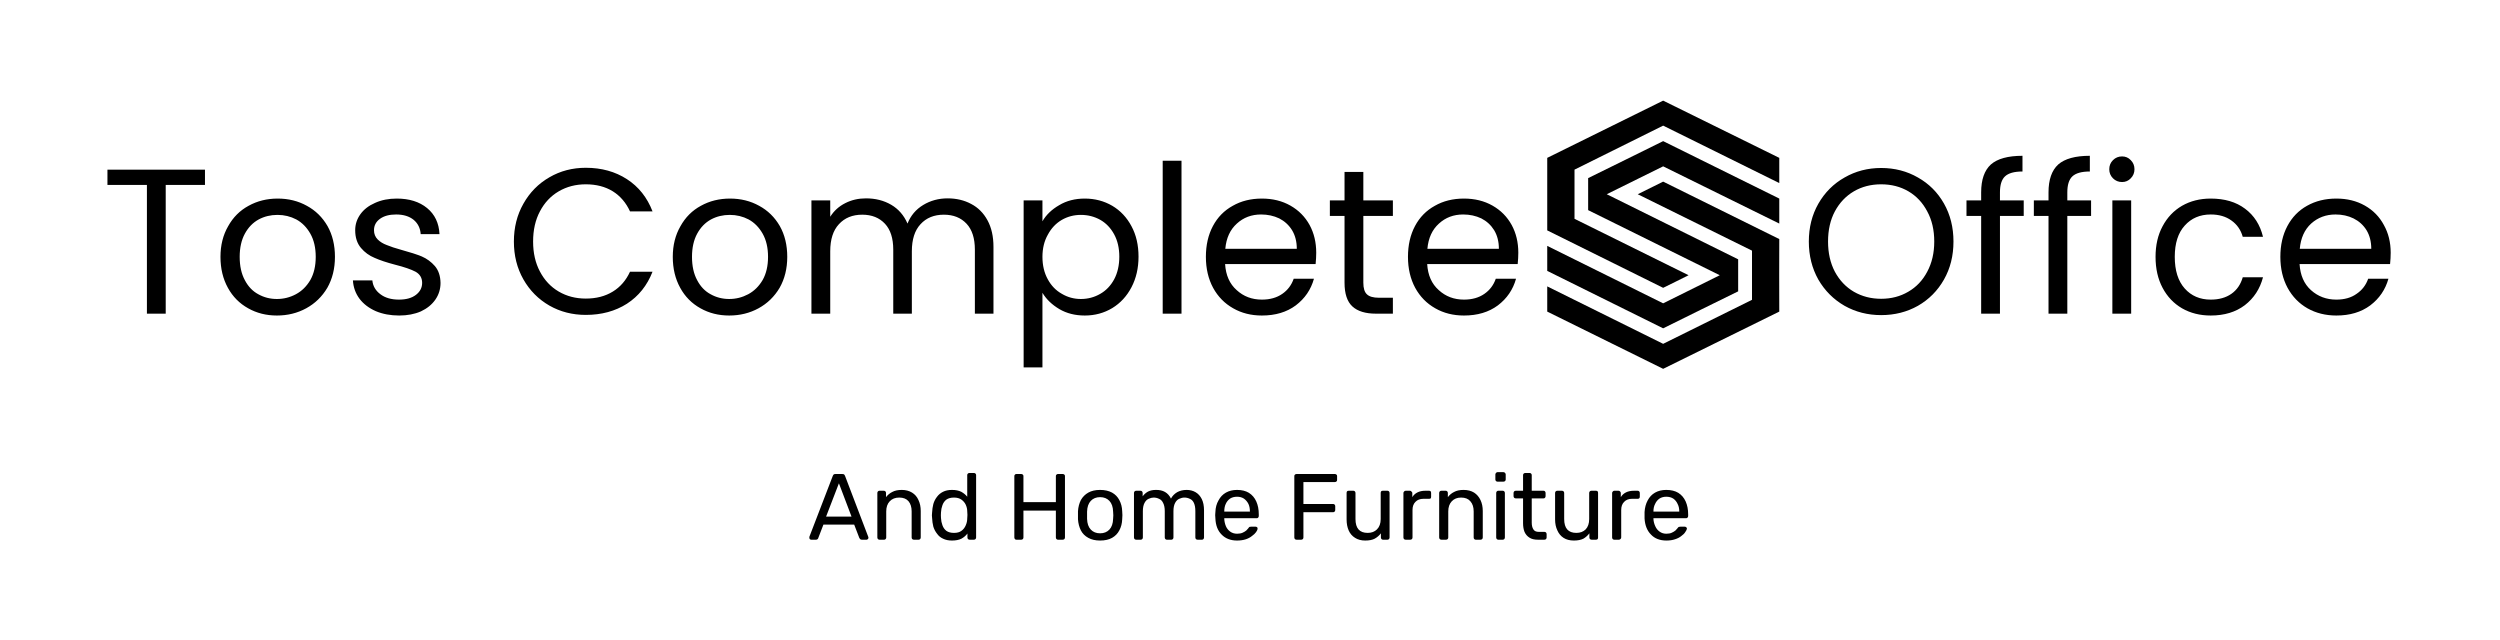 <?xml version="1.0" encoding="UTF-8" standalone="yes"?>
<svg xmlns="http://www.w3.org/2000/svg" version="1.1" xmlns:xlink="http://www.w3.org/1999/xlink" xmlns:svgjs="http://svgjs.dev/svgjs" viewBox="0 0 12.099 3.098">
  <g transform="matrix(1,0,0,1,0.486,0.754)">
    <g>
      <path d=" M 0.506 0.067 L 0.506 0.141 L 0.316 0.141 L 0.316 0.764 L 0.225 0.764 L 0.225 0.141 L 0.034 0.141 L 0.034 0.067 L 0.506 0.067 M 0.715 0.738 Q 0.652 0.703 0.617 0.639 Q 0.581 0.574 0.581 0.489 Q 0.581 0.405 0.618 0.341 Q 0.654 0.276 0.717 0.242 Q 0.78 0.207 0.858 0.207 Q 0.936 0.207 0.999 0.242 Q 1.062 0.276 1.099 0.34 Q 1.135 0.404 1.135 0.489 Q 1.135 0.574 1.098 0.639 Q 1.06 0.703 0.996 0.738 Q 0.932 0.773 0.854 0.773 Q 0.777 0.773 0.715 0.738 M 0.946 0.67 Q 0.989 0.647 1.016 0.601 Q 1.042 0.555 1.042 0.489 Q 1.042 0.423 1.016 0.377 Q 0.99 0.331 0.948 0.308 Q 0.906 0.286 0.857 0.286 Q 0.807 0.286 0.766 0.308 Q 0.724 0.331 0.699 0.377 Q 0.674 0.423 0.674 0.489 Q 0.674 0.556 0.699 0.602 Q 0.723 0.648 0.764 0.67 Q 0.805 0.693 0.854 0.693 Q 0.903 0.693 0.946 0.67 M 1.333 0.752 Q 1.283 0.73 1.254 0.692 Q 1.225 0.653 1.222 0.603 L 1.316 0.603 Q 1.32 0.644 1.355 0.67 Q 1.389 0.696 1.445 0.696 Q 1.497 0.696 1.527 0.673 Q 1.557 0.65 1.557 0.615 Q 1.557 0.579 1.525 0.561 Q 1.493 0.544 1.426 0.527 Q 1.365 0.511 1.327 0.494 Q 1.288 0.478 1.261 0.446 Q 1.233 0.413 1.233 0.36 Q 1.233 0.318 1.258 0.283 Q 1.283 0.248 1.329 0.228 Q 1.375 0.207 1.434 0.207 Q 1.525 0.207 1.581 0.253 Q 1.637 0.299 1.641 0.379 L 1.55 0.379 Q 1.547 0.336 1.516 0.31 Q 1.484 0.284 1.431 0.284 Q 1.382 0.284 1.353 0.305 Q 1.324 0.326 1.324 0.36 Q 1.324 0.387 1.342 0.405 Q 1.359 0.422 1.386 0.432 Q 1.412 0.443 1.459 0.456 Q 1.518 0.472 1.555 0.487 Q 1.592 0.503 1.619 0.534 Q 1.645 0.565 1.646 0.615 Q 1.646 0.66 1.621 0.696 Q 1.596 0.732 1.551 0.753 Q 1.505 0.773 1.446 0.773 Q 1.383 0.773 1.333 0.752 M 2.047 0.232 Q 2.093 0.15 2.173 0.104 Q 2.252 0.058 2.349 0.058 Q 2.463 0.058 2.548 0.113 Q 2.633 0.168 2.672 0.269 L 2.563 0.269 Q 2.534 0.206 2.48 0.172 Q 2.425 0.138 2.349 0.138 Q 2.276 0.138 2.218 0.172 Q 2.16 0.206 2.127 0.269 Q 2.094 0.331 2.094 0.415 Q 2.094 0.498 2.127 0.56 Q 2.16 0.623 2.218 0.657 Q 2.276 0.691 2.349 0.691 Q 2.425 0.691 2.48 0.657 Q 2.534 0.624 2.563 0.561 L 2.672 0.561 Q 2.633 0.661 2.548 0.716 Q 2.463 0.77 2.349 0.77 Q 2.252 0.77 2.173 0.725 Q 2.093 0.679 2.047 0.598 Q 2.001 0.517 2.001 0.415 Q 2.001 0.313 2.047 0.232 M 2.904 0.738 Q 2.841 0.703 2.806 0.639 Q 2.77 0.574 2.77 0.489 Q 2.77 0.405 2.807 0.341 Q 2.843 0.276 2.906 0.242 Q 2.969 0.207 3.047 0.207 Q 3.125 0.207 3.188 0.242 Q 3.251 0.276 3.288 0.34 Q 3.324 0.404 3.324 0.489 Q 3.324 0.574 3.287 0.639 Q 3.249 0.703 3.185 0.738 Q 3.121 0.773 3.043 0.773 Q 2.966 0.773 2.904 0.738 M 3.135 0.67 Q 3.178 0.647 3.205 0.601 Q 3.231 0.555 3.231 0.489 Q 3.231 0.423 3.205 0.377 Q 3.179 0.331 3.137 0.308 Q 3.095 0.286 3.046 0.286 Q 2.996 0.286 2.955 0.308 Q 2.913 0.331 2.888 0.377 Q 2.863 0.423 2.863 0.489 Q 2.863 0.556 2.888 0.602 Q 2.912 0.648 2.953 0.67 Q 2.994 0.693 3.043 0.693 Q 3.092 0.693 3.135 0.67 M 4.214 0.233 Q 4.264 0.259 4.293 0.312 Q 4.322 0.365 4.322 0.441 L 4.322 0.764 L 4.232 0.764 L 4.232 0.454 Q 4.232 0.372 4.192 0.329 Q 4.151 0.285 4.082 0.285 Q 4.011 0.285 3.969 0.331 Q 3.927 0.376 3.927 0.462 L 3.927 0.764 L 3.837 0.764 L 3.837 0.454 Q 3.837 0.372 3.797 0.329 Q 3.756 0.285 3.687 0.285 Q 3.616 0.285 3.574 0.331 Q 3.532 0.376 3.532 0.462 L 3.532 0.764 L 3.441 0.764 L 3.441 0.216 L 3.532 0.216 L 3.532 0.295 Q 3.559 0.252 3.605 0.229 Q 3.65 0.206 3.705 0.206 Q 3.774 0.206 3.827 0.237 Q 3.88 0.268 3.906 0.328 Q 3.929 0.27 3.982 0.238 Q 4.035 0.206 4.1 0.206 Q 4.164 0.206 4.214 0.233 M 4.64 0.239 Q 4.693 0.207 4.764 0.207 Q 4.837 0.207 4.897 0.242 Q 4.956 0.277 4.99 0.341 Q 5.024 0.404 5.024 0.488 Q 5.024 0.571 4.99 0.636 Q 4.956 0.701 4.897 0.737 Q 4.837 0.773 4.764 0.773 Q 4.694 0.773 4.641 0.742 Q 4.587 0.71 4.559 0.663 L 4.559 1.024 L 4.468 1.024 L 4.468 0.216 L 4.559 0.216 L 4.559 0.317 Q 4.586 0.27 4.64 0.239 M 4.906 0.38 Q 4.881 0.334 4.839 0.31 Q 4.796 0.286 4.745 0.286 Q 4.695 0.286 4.653 0.31 Q 4.61 0.335 4.585 0.382 Q 4.559 0.428 4.559 0.489 Q 4.559 0.551 4.585 0.598 Q 4.61 0.644 4.653 0.668 Q 4.695 0.693 4.745 0.693 Q 4.796 0.693 4.839 0.668 Q 4.881 0.644 4.906 0.598 Q 4.931 0.551 4.931 0.488 Q 4.931 0.426 4.906 0.38 M 5.232 0.024 L 5.232 0.764 L 5.141 0.764 L 5.141 0.024 L 5.232 0.024 M 5.881 0.524 L 5.443 0.524 Q 5.448 0.605 5.499 0.65 Q 5.549 0.696 5.621 0.696 Q 5.68 0.696 5.72 0.668 Q 5.759 0.641 5.775 0.595 L 5.873 0.595 Q 5.851 0.674 5.785 0.724 Q 5.719 0.773 5.621 0.773 Q 5.543 0.773 5.482 0.738 Q 5.42 0.703 5.385 0.639 Q 5.35 0.574 5.35 0.489 Q 5.35 0.404 5.384 0.34 Q 5.418 0.276 5.48 0.242 Q 5.541 0.207 5.621 0.207 Q 5.699 0.207 5.759 0.241 Q 5.819 0.275 5.852 0.335 Q 5.884 0.394 5.884 0.469 Q 5.884 0.495 5.881 0.524 M 5.767 0.36 Q 5.744 0.323 5.705 0.303 Q 5.665 0.284 5.617 0.284 Q 5.548 0.284 5.5 0.328 Q 5.451 0.372 5.444 0.45 L 5.79 0.45 Q 5.79 0.398 5.767 0.36 M 6.112 0.291 L 6.112 0.614 Q 6.112 0.654 6.129 0.67 Q 6.146 0.687 6.188 0.687 L 6.255 0.687 L 6.255 0.764 L 6.173 0.764 Q 6.097 0.764 6.059 0.729 Q 6.021 0.694 6.021 0.614 L 6.021 0.291 L 5.95 0.291 L 5.95 0.216 L 6.021 0.216 L 6.021 0.078 L 6.112 0.078 L 6.112 0.216 L 6.255 0.216 L 6.255 0.291 L 6.112 0.291 M 6.859 0.524 L 6.421 0.524 Q 6.426 0.605 6.477 0.65 Q 6.527 0.696 6.599 0.696 Q 6.658 0.696 6.698 0.668 Q 6.737 0.641 6.753 0.595 L 6.851 0.595 Q 6.829 0.674 6.763 0.724 Q 6.697 0.773 6.599 0.773 Q 6.521 0.773 6.46 0.738 Q 6.398 0.703 6.363 0.639 Q 6.328 0.574 6.328 0.489 Q 6.328 0.404 6.362 0.34 Q 6.396 0.276 6.458 0.242 Q 6.519 0.207 6.599 0.207 Q 6.677 0.207 6.737 0.241 Q 6.797 0.275 6.83 0.335 Q 6.862 0.394 6.862 0.469 Q 6.862 0.495 6.859 0.524 M 6.745 0.36 Q 6.722 0.323 6.683 0.303 Q 6.643 0.284 6.595 0.284 Q 6.526 0.284 6.478 0.328 Q 6.429 0.372 6.422 0.45 L 6.768 0.45 Q 6.768 0.398 6.745 0.36" fill="#000000" fill-rule="nonzero"/>
    </g>
    <g>
      <path d=" M 8.441 0.726 Q 8.361 0.68 8.314 0.599 Q 8.268 0.517 8.268 0.415 Q 8.268 0.313 8.314 0.232 Q 8.361 0.15 8.441 0.105 Q 8.521 0.059 8.618 0.059 Q 8.716 0.059 8.796 0.105 Q 8.876 0.15 8.922 0.231 Q 8.968 0.312 8.968 0.415 Q 8.968 0.518 8.922 0.599 Q 8.876 0.68 8.796 0.726 Q 8.716 0.771 8.618 0.771 Q 8.521 0.771 8.441 0.726 M 8.749 0.658 Q 8.808 0.624 8.841 0.561 Q 8.875 0.498 8.875 0.415 Q 8.875 0.331 8.841 0.269 Q 8.808 0.206 8.75 0.172 Q 8.692 0.138 8.618 0.138 Q 8.544 0.138 8.486 0.172 Q 8.428 0.206 8.394 0.269 Q 8.361 0.331 8.361 0.415 Q 8.361 0.498 8.394 0.561 Q 8.428 0.624 8.486 0.658 Q 8.545 0.692 8.618 0.692 Q 8.691 0.692 8.749 0.658 M 9.308 0.291 L 9.193 0.291 L 9.193 0.764 L 9.102 0.764 L 9.102 0.291 L 9.031 0.291 L 9.031 0.216 L 9.102 0.216 L 9.102 0.177 Q 9.102 0.085 9.149 0.042 Q 9.197 0 9.302 0 L 9.302 0.076 Q 9.242 0.076 9.217 0.1 Q 9.193 0.123 9.193 0.177 L 9.193 0.216 L 9.308 0.216 L 9.308 0.291 M 9.634 0.291 L 9.519 0.291 L 9.519 0.764 L 9.428 0.764 L 9.428 0.291 L 9.357 0.291 L 9.357 0.216 L 9.428 0.216 L 9.428 0.177 Q 9.428 0.085 9.475 0.042 Q 9.523 0 9.628 0 L 9.628 0.076 Q 9.568 0.076 9.543 0.1 Q 9.519 0.123 9.519 0.177 L 9.519 0.216 L 9.634 0.216 L 9.634 0.291 M 9.74 0.109 Q 9.722 0.091 9.722 0.065 Q 9.722 0.039 9.74 0.021 Q 9.758 0.003 9.784 0.003 Q 9.809 0.003 9.826 0.021 Q 9.844 0.039 9.844 0.065 Q 9.844 0.091 9.826 0.109 Q 9.809 0.127 9.784 0.127 Q 9.758 0.127 9.74 0.109 M 9.828 0.216 L 9.828 0.764 L 9.737 0.764 L 9.737 0.216 L 9.828 0.216 M 9.98 0.341 Q 10.014 0.277 10.074 0.242 Q 10.135 0.207 10.213 0.207 Q 10.314 0.207 10.379 0.256 Q 10.445 0.305 10.466 0.392 L 10.368 0.392 Q 10.354 0.342 10.313 0.313 Q 10.273 0.284 10.213 0.284 Q 10.135 0.284 10.087 0.338 Q 10.039 0.391 10.039 0.489 Q 10.039 0.588 10.087 0.642 Q 10.135 0.696 10.213 0.696 Q 10.273 0.696 10.313 0.668 Q 10.353 0.64 10.368 0.588 L 10.466 0.588 Q 10.444 0.672 10.378 0.723 Q 10.312 0.773 10.213 0.773 Q 10.135 0.773 10.074 0.738 Q 10.014 0.703 9.98 0.639 Q 9.946 0.575 9.946 0.489 Q 9.946 0.404 9.98 0.341 M 11.081 0.524 L 10.643 0.524 Q 10.648 0.605 10.698 0.65 Q 10.749 0.696 10.821 0.696 Q 10.88 0.696 10.919 0.668 Q 10.959 0.641 10.975 0.595 L 11.073 0.595 Q 11.051 0.674 10.985 0.724 Q 10.919 0.773 10.821 0.773 Q 10.743 0.773 10.681 0.738 Q 10.62 0.703 10.585 0.639 Q 10.55 0.574 10.55 0.489 Q 10.55 0.404 10.584 0.34 Q 10.618 0.276 10.679 0.242 Q 10.741 0.207 10.821 0.207 Q 10.899 0.207 10.959 0.241 Q 11.019 0.275 11.051 0.335 Q 11.084 0.394 11.084 0.469 Q 11.084 0.495 11.081 0.524 M 10.967 0.36 Q 10.944 0.323 10.904 0.303 Q 10.865 0.284 10.817 0.284 Q 10.748 0.284 10.699 0.328 Q 10.651 0.372 10.644 0.45 L 10.99 0.45 Q 10.99 0.398 10.967 0.36" fill="#000000" fill-rule="nonzero"/>
    </g>
    <g>
      <path d=" M 3.44 1.858 Q 3.436 1.858 3.433 1.855 Q 3.431 1.852 3.431 1.849 Q 3.431 1.846 3.431 1.844 L 3.544 1.55 Q 3.546 1.545 3.549 1.542 Q 3.552 1.54 3.558 1.54 L 3.589 1.54 Q 3.596 1.54 3.599 1.542 Q 3.602 1.545 3.604 1.55 L 3.716 1.844 Q 3.717 1.846 3.717 1.849 Q 3.717 1.852 3.714 1.855 Q 3.711 1.858 3.708 1.858 L 3.685 1.858 Q 3.679 1.858 3.677 1.855 Q 3.674 1.852 3.673 1.85 L 3.648 1.785 L 3.499 1.785 L 3.474 1.85 Q 3.474 1.852 3.471 1.855 Q 3.468 1.858 3.463 1.858 L 3.44 1.858 M 3.512 1.746 L 3.635 1.746 L 3.574 1.585 L 3.512 1.746 M 3.77 1.858 Q 3.766 1.858 3.763 1.855 Q 3.76 1.852 3.76 1.847 L 3.76 1.632 Q 3.76 1.627 3.763 1.624 Q 3.766 1.621 3.77 1.621 L 3.791 1.621 Q 3.796 1.621 3.799 1.624 Q 3.802 1.627 3.802 1.632 L 3.802 1.652 Q 3.814 1.636 3.832 1.627 Q 3.85 1.617 3.878 1.617 Q 3.907 1.617 3.928 1.63 Q 3.949 1.643 3.959 1.666 Q 3.97 1.689 3.97 1.719 L 3.97 1.847 Q 3.97 1.852 3.967 1.855 Q 3.964 1.858 3.96 1.858 L 3.937 1.858 Q 3.932 1.858 3.929 1.855 Q 3.926 1.852 3.926 1.847 L 3.926 1.721 Q 3.926 1.69 3.911 1.672 Q 3.896 1.654 3.866 1.654 Q 3.837 1.654 3.82 1.672 Q 3.803 1.69 3.803 1.721 L 3.803 1.847 Q 3.803 1.852 3.8 1.855 Q 3.797 1.858 3.793 1.858 L 3.77 1.858 M 4.121 1.862 Q 4.096 1.862 4.078 1.853 Q 4.06 1.845 4.049 1.829 Q 4.037 1.814 4.031 1.795 Q 4.026 1.775 4.025 1.753 Q 4.024 1.746 4.024 1.74 Q 4.024 1.733 4.025 1.726 Q 4.026 1.705 4.031 1.685 Q 4.037 1.665 4.049 1.65 Q 4.06 1.635 4.078 1.626 Q 4.096 1.617 4.121 1.617 Q 4.148 1.617 4.166 1.626 Q 4.184 1.636 4.195 1.65 L 4.195 1.545 Q 4.195 1.541 4.198 1.538 Q 4.201 1.535 4.206 1.535 L 4.227 1.535 Q 4.232 1.535 4.235 1.538 Q 4.238 1.541 4.238 1.545 L 4.238 1.847 Q 4.238 1.852 4.235 1.855 Q 4.232 1.858 4.227 1.858 L 4.207 1.858 Q 4.202 1.858 4.199 1.855 Q 4.196 1.852 4.196 1.847 L 4.196 1.828 Q 4.185 1.843 4.167 1.853 Q 4.149 1.862 4.121 1.862 M 4.131 1.825 Q 4.154 1.825 4.167 1.815 Q 4.181 1.805 4.188 1.788 Q 4.195 1.772 4.195 1.755 Q 4.196 1.748 4.196 1.738 Q 4.196 1.728 4.195 1.72 Q 4.195 1.705 4.188 1.689 Q 4.181 1.674 4.167 1.664 Q 4.153 1.654 4.131 1.654 Q 4.108 1.654 4.094 1.664 Q 4.081 1.674 4.075 1.691 Q 4.069 1.707 4.068 1.726 Q 4.067 1.74 4.068 1.753 Q 4.069 1.772 4.075 1.788 Q 4.081 1.805 4.094 1.815 Q 4.108 1.825 4.131 1.825 M 4.433 1.858 Q 4.428 1.858 4.426 1.855 Q 4.423 1.852 4.423 1.847 L 4.423 1.55 Q 4.423 1.545 4.426 1.543 Q 4.428 1.54 4.433 1.54 L 4.456 1.54 Q 4.461 1.54 4.464 1.543 Q 4.467 1.545 4.467 1.55 L 4.467 1.676 L 4.624 1.676 L 4.624 1.55 Q 4.624 1.545 4.627 1.543 Q 4.63 1.54 4.634 1.54 L 4.657 1.54 Q 4.662 1.54 4.665 1.543 Q 4.668 1.545 4.668 1.55 L 4.668 1.847 Q 4.668 1.852 4.665 1.855 Q 4.662 1.858 4.657 1.858 L 4.634 1.858 Q 4.63 1.858 4.627 1.855 Q 4.624 1.852 4.624 1.847 L 4.624 1.717 L 4.467 1.717 L 4.467 1.847 Q 4.467 1.852 4.464 1.855 Q 4.461 1.858 4.456 1.858 L 4.433 1.858 M 4.838 1.862 Q 4.804 1.862 4.781 1.849 Q 4.757 1.836 4.745 1.813 Q 4.733 1.789 4.731 1.759 Q 4.731 1.751 4.731 1.739 Q 4.731 1.727 4.731 1.72 Q 4.733 1.69 4.745 1.666 Q 4.758 1.643 4.781 1.63 Q 4.804 1.617 4.838 1.617 Q 4.872 1.617 4.896 1.63 Q 4.919 1.643 4.931 1.666 Q 4.944 1.69 4.945 1.72 Q 4.946 1.727 4.946 1.739 Q 4.946 1.751 4.945 1.759 Q 4.944 1.789 4.931 1.813 Q 4.919 1.836 4.896 1.849 Q 4.873 1.862 4.838 1.862 M 4.838 1.827 Q 4.866 1.827 4.883 1.809 Q 4.9 1.791 4.901 1.757 Q 4.902 1.75 4.902 1.74 Q 4.902 1.729 4.901 1.722 Q 4.9 1.688 4.883 1.67 Q 4.866 1.652 4.838 1.652 Q 4.81 1.652 4.793 1.67 Q 4.776 1.688 4.775 1.722 Q 4.775 1.729 4.775 1.74 Q 4.775 1.75 4.775 1.757 Q 4.776 1.791 4.793 1.809 Q 4.81 1.827 4.838 1.827 M 5.013 1.858 Q 5.008 1.858 5.005 1.855 Q 5.002 1.852 5.002 1.847 L 5.002 1.632 Q 5.002 1.627 5.005 1.624 Q 5.008 1.621 5.013 1.621 L 5.033 1.621 Q 5.038 1.621 5.041 1.624 Q 5.044 1.627 5.044 1.632 L 5.044 1.648 Q 5.054 1.634 5.07 1.625 Q 5.086 1.617 5.108 1.617 Q 5.16 1.616 5.181 1.659 Q 5.191 1.64 5.211 1.628 Q 5.231 1.617 5.257 1.617 Q 5.281 1.617 5.3 1.628 Q 5.319 1.639 5.33 1.661 Q 5.341 1.683 5.341 1.716 L 5.341 1.847 Q 5.341 1.852 5.338 1.855 Q 5.336 1.858 5.331 1.858 L 5.31 1.858 Q 5.305 1.858 5.302 1.855 Q 5.299 1.852 5.299 1.847 L 5.299 1.72 Q 5.299 1.695 5.292 1.68 Q 5.285 1.665 5.272 1.66 Q 5.26 1.654 5.246 1.654 Q 5.234 1.654 5.221 1.66 Q 5.209 1.665 5.201 1.68 Q 5.193 1.695 5.193 1.72 L 5.193 1.847 Q 5.193 1.852 5.19 1.855 Q 5.187 1.858 5.183 1.858 L 5.161 1.858 Q 5.157 1.858 5.154 1.855 Q 5.151 1.852 5.151 1.847 L 5.151 1.72 Q 5.151 1.695 5.143 1.68 Q 5.136 1.665 5.123 1.66 Q 5.111 1.654 5.097 1.654 Q 5.086 1.654 5.073 1.66 Q 5.061 1.665 5.053 1.68 Q 5.045 1.695 5.045 1.72 L 5.045 1.847 Q 5.045 1.852 5.042 1.855 Q 5.039 1.858 5.035 1.858 L 5.013 1.858 M 5.501 1.862 Q 5.454 1.862 5.426 1.833 Q 5.398 1.805 5.396 1.755 Q 5.395 1.749 5.395 1.739 Q 5.395 1.73 5.396 1.724 Q 5.397 1.692 5.411 1.668 Q 5.424 1.643 5.447 1.63 Q 5.47 1.617 5.501 1.617 Q 5.535 1.617 5.558 1.631 Q 5.582 1.646 5.594 1.673 Q 5.606 1.7 5.606 1.735 L 5.606 1.743 Q 5.606 1.748 5.603 1.751 Q 5.601 1.754 5.596 1.754 L 5.439 1.754 Q 5.439 1.754 5.439 1.755 Q 5.439 1.757 5.439 1.758 Q 5.44 1.776 5.447 1.793 Q 5.454 1.809 5.468 1.819 Q 5.482 1.829 5.501 1.829 Q 5.517 1.829 5.528 1.824 Q 5.539 1.819 5.546 1.813 Q 5.552 1.806 5.555 1.803 Q 5.559 1.797 5.561 1.796 Q 5.563 1.795 5.568 1.795 L 5.591 1.795 Q 5.595 1.795 5.598 1.798 Q 5.601 1.8 5.6 1.805 Q 5.6 1.811 5.593 1.821 Q 5.586 1.831 5.573 1.84 Q 5.561 1.85 5.543 1.856 Q 5.524 1.862 5.501 1.862 M 5.439 1.722 L 5.563 1.722 L 5.563 1.721 Q 5.563 1.7 5.556 1.685 Q 5.548 1.669 5.534 1.659 Q 5.52 1.65 5.501 1.65 Q 5.481 1.65 5.467 1.659 Q 5.453 1.669 5.446 1.685 Q 5.439 1.7 5.439 1.721 L 5.439 1.722 M 5.789 1.858 Q 5.784 1.858 5.781 1.855 Q 5.778 1.852 5.778 1.847 L 5.778 1.55 Q 5.778 1.545 5.781 1.543 Q 5.784 1.54 5.789 1.54 L 5.974 1.54 Q 5.979 1.54 5.982 1.543 Q 5.985 1.545 5.985 1.55 L 5.985 1.569 Q 5.985 1.574 5.982 1.576 Q 5.979 1.579 5.974 1.579 L 5.822 1.579 L 5.822 1.685 L 5.965 1.685 Q 5.97 1.685 5.973 1.688 Q 5.976 1.691 5.976 1.696 L 5.976 1.714 Q 5.976 1.719 5.973 1.722 Q 5.97 1.725 5.965 1.725 L 5.822 1.725 L 5.822 1.847 Q 5.822 1.852 5.819 1.855 Q 5.816 1.858 5.811 1.858 L 5.789 1.858 M 6.121 1.862 Q 6.092 1.862 6.072 1.849 Q 6.051 1.836 6.041 1.813 Q 6.031 1.79 6.031 1.76 L 6.031 1.632 Q 6.031 1.627 6.033 1.624 Q 6.036 1.621 6.041 1.621 L 6.064 1.621 Q 6.068 1.621 6.071 1.624 Q 6.074 1.627 6.074 1.632 L 6.074 1.758 Q 6.074 1.825 6.133 1.825 Q 6.161 1.825 6.178 1.808 Q 6.196 1.79 6.196 1.758 L 6.196 1.632 Q 6.196 1.627 6.198 1.624 Q 6.201 1.621 6.206 1.621 L 6.229 1.621 Q 6.233 1.621 6.236 1.624 Q 6.239 1.627 6.239 1.632 L 6.239 1.847 Q 6.239 1.852 6.236 1.855 Q 6.233 1.858 6.229 1.858 L 6.207 1.858 Q 6.203 1.858 6.2 1.855 Q 6.197 1.852 6.197 1.847 L 6.197 1.827 Q 6.185 1.843 6.167 1.853 Q 6.15 1.862 6.121 1.862 M 6.317 1.858 Q 6.312 1.858 6.309 1.855 Q 6.306 1.852 6.306 1.847 L 6.306 1.632 Q 6.306 1.628 6.309 1.625 Q 6.312 1.621 6.317 1.621 L 6.338 1.621 Q 6.342 1.621 6.345 1.625 Q 6.349 1.628 6.349 1.632 L 6.349 1.652 Q 6.358 1.637 6.374 1.629 Q 6.39 1.621 6.412 1.621 L 6.43 1.621 Q 6.435 1.621 6.438 1.624 Q 6.44 1.627 6.44 1.632 L 6.44 1.65 Q 6.44 1.655 6.438 1.658 Q 6.435 1.66 6.43 1.66 L 6.403 1.66 Q 6.378 1.66 6.364 1.675 Q 6.35 1.689 6.35 1.714 L 6.35 1.847 Q 6.35 1.852 6.347 1.855 Q 6.344 1.858 6.339 1.858 L 6.317 1.858 M 6.49 1.858 Q 6.485 1.858 6.482 1.855 Q 6.479 1.852 6.479 1.847 L 6.479 1.632 Q 6.479 1.627 6.482 1.624 Q 6.485 1.621 6.49 1.621 L 6.511 1.621 Q 6.515 1.621 6.518 1.624 Q 6.521 1.627 6.521 1.632 L 6.521 1.652 Q 6.533 1.636 6.551 1.627 Q 6.569 1.617 6.597 1.617 Q 6.627 1.617 6.648 1.63 Q 6.668 1.643 6.679 1.666 Q 6.69 1.689 6.69 1.719 L 6.69 1.847 Q 6.69 1.852 6.687 1.855 Q 6.684 1.858 6.679 1.858 L 6.656 1.858 Q 6.652 1.858 6.649 1.855 Q 6.646 1.852 6.646 1.847 L 6.646 1.721 Q 6.646 1.69 6.63 1.672 Q 6.615 1.654 6.585 1.654 Q 6.557 1.654 6.54 1.672 Q 6.523 1.69 6.523 1.721 L 6.523 1.847 Q 6.523 1.852 6.52 1.855 Q 6.517 1.858 6.512 1.858 L 6.49 1.858 M 6.765 1.858 Q 6.761 1.858 6.758 1.855 Q 6.755 1.852 6.755 1.847 L 6.755 1.632 Q 6.755 1.627 6.758 1.624 Q 6.761 1.621 6.765 1.621 L 6.787 1.621 Q 6.791 1.621 6.794 1.624 Q 6.797 1.627 6.797 1.632 L 6.797 1.847 Q 6.797 1.852 6.794 1.855 Q 6.791 1.858 6.787 1.858 L 6.765 1.858 M 6.761 1.577 Q 6.757 1.577 6.754 1.574 Q 6.751 1.571 6.751 1.567 L 6.751 1.542 Q 6.751 1.538 6.754 1.535 Q 6.757 1.531 6.761 1.531 L 6.79 1.531 Q 6.795 1.531 6.798 1.535 Q 6.801 1.538 6.801 1.542 L 6.801 1.567 Q 6.801 1.571 6.798 1.574 Q 6.795 1.577 6.79 1.577 L 6.761 1.577 M 6.957 1.858 Q 6.931 1.858 6.916 1.848 Q 6.9 1.838 6.892 1.82 Q 6.885 1.802 6.885 1.778 L 6.885 1.658 L 6.85 1.658 Q 6.845 1.658 6.842 1.655 Q 6.839 1.652 6.839 1.647 L 6.839 1.632 Q 6.839 1.627 6.842 1.624 Q 6.845 1.621 6.85 1.621 L 6.885 1.621 L 6.885 1.545 Q 6.885 1.541 6.888 1.538 Q 6.891 1.535 6.896 1.535 L 6.917 1.535 Q 6.921 1.535 6.924 1.538 Q 6.927 1.541 6.927 1.545 L 6.927 1.621 L 6.984 1.621 Q 6.989 1.621 6.991 1.624 Q 6.994 1.627 6.994 1.632 L 6.994 1.647 Q 6.994 1.652 6.991 1.655 Q 6.989 1.658 6.984 1.658 L 6.927 1.658 L 6.927 1.775 Q 6.927 1.796 6.935 1.808 Q 6.942 1.82 6.961 1.82 L 6.988 1.82 Q 6.993 1.82 6.996 1.823 Q 6.999 1.826 6.999 1.831 L 6.999 1.847 Q 6.999 1.852 6.996 1.855 Q 6.993 1.858 6.988 1.858 L 6.957 1.858 M 7.131 1.862 Q 7.101 1.862 7.081 1.849 Q 7.061 1.836 7.051 1.813 Q 7.04 1.79 7.04 1.76 L 7.04 1.632 Q 7.04 1.627 7.043 1.624 Q 7.046 1.621 7.051 1.621 L 7.073 1.621 Q 7.078 1.621 7.081 1.624 Q 7.084 1.627 7.084 1.632 L 7.084 1.758 Q 7.084 1.825 7.143 1.825 Q 7.171 1.825 7.188 1.808 Q 7.205 1.79 7.205 1.758 L 7.205 1.632 Q 7.205 1.627 7.208 1.624 Q 7.211 1.621 7.216 1.621 L 7.238 1.621 Q 7.243 1.621 7.246 1.624 Q 7.248 1.627 7.248 1.632 L 7.248 1.847 Q 7.248 1.852 7.246 1.855 Q 7.243 1.858 7.238 1.858 L 7.217 1.858 Q 7.212 1.858 7.209 1.855 Q 7.206 1.852 7.206 1.847 L 7.206 1.827 Q 7.194 1.843 7.177 1.853 Q 7.159 1.862 7.131 1.862 M 7.326 1.858 Q 7.322 1.858 7.319 1.855 Q 7.316 1.852 7.316 1.847 L 7.316 1.632 Q 7.316 1.628 7.319 1.625 Q 7.322 1.621 7.326 1.621 L 7.347 1.621 Q 7.352 1.621 7.355 1.625 Q 7.358 1.628 7.358 1.632 L 7.358 1.652 Q 7.367 1.637 7.383 1.629 Q 7.399 1.621 7.422 1.621 L 7.44 1.621 Q 7.444 1.621 7.447 1.624 Q 7.45 1.627 7.45 1.632 L 7.45 1.65 Q 7.45 1.655 7.447 1.658 Q 7.444 1.66 7.44 1.66 L 7.412 1.66 Q 7.388 1.66 7.374 1.675 Q 7.36 1.689 7.36 1.714 L 7.36 1.847 Q 7.36 1.852 7.356 1.855 Q 7.353 1.858 7.349 1.858 L 7.326 1.858 M 7.579 1.862 Q 7.531 1.862 7.504 1.833 Q 7.476 1.805 7.473 1.755 Q 7.473 1.749 7.473 1.739 Q 7.473 1.73 7.473 1.724 Q 7.475 1.692 7.488 1.668 Q 7.501 1.643 7.524 1.63 Q 7.547 1.617 7.578 1.617 Q 7.613 1.617 7.636 1.631 Q 7.66 1.646 7.672 1.673 Q 7.684 1.7 7.684 1.735 L 7.684 1.743 Q 7.684 1.748 7.681 1.751 Q 7.678 1.754 7.674 1.754 L 7.516 1.754 Q 7.516 1.754 7.516 1.755 Q 7.516 1.757 7.516 1.758 Q 7.517 1.776 7.525 1.793 Q 7.532 1.809 7.546 1.819 Q 7.56 1.829 7.578 1.829 Q 7.595 1.829 7.605 1.824 Q 7.616 1.819 7.623 1.813 Q 7.63 1.806 7.632 1.803 Q 7.636 1.797 7.639 1.796 Q 7.641 1.795 7.646 1.795 L 7.668 1.795 Q 7.672 1.795 7.675 1.798 Q 7.678 1.8 7.678 1.805 Q 7.677 1.811 7.67 1.821 Q 7.664 1.831 7.651 1.84 Q 7.639 1.85 7.62 1.856 Q 7.602 1.862 7.579 1.862 M 7.516 1.722 L 7.641 1.722 L 7.641 1.721 Q 7.641 1.7 7.633 1.685 Q 7.626 1.669 7.612 1.659 Q 7.598 1.65 7.578 1.65 Q 7.559 1.65 7.545 1.659 Q 7.531 1.669 7.524 1.685 Q 7.516 1.7 7.516 1.721 L 7.516 1.722" fill="#000000" fill-rule="nonzero"/>
    </g>
    <g clip-path="url(#SvgjsClipPath1001)">
      <g clip-path="url(#SvgjsClipPath1000b33a26ce-298e-4860-b1dc-ef122aa31c39)">
        <path d=" M 7.563 -0.267 C 7.315 -0.145 7.409 -0.191 7.002 0.01 C 7.002 0.089 7.002 0.289 7.002 0.361 L 7.563 0.639 C 7.609 0.617 7.645 0.598 7.686 0.578 L 7.134 0.305 C 7.134 0.217 7.134 0.186 7.134 0.067 C 7.394 -0.062 7.302 -0.016 7.563 -0.146 L 8.125 0.132 L 8.125 0.01 Z" fill="#000000" transform="matrix(1,0,0,1,0,0)" fill-rule="nonzero"/>
      </g>
      <g clip-path="url(#SvgjsClipPath1000b33a26ce-298e-4860-b1dc-ef122aa31c39)">
        <path d=" M 8.125 0.403 L 7.563 0.125 L 7.44 0.186 L 7.993 0.459 L 7.993 0.697 C 7.895 0.746 7.697 0.844 7.563 0.91 L 7.002 0.632 L 7.002 0.754 L 7.563 1.031 C 8.011 0.81 7.693 0.967 8.125 0.754 C 8.124 0.545 8.125 0.612 8.125 0.403 Z" fill="#000000" transform="matrix(1,0,0,1,0,0)" fill-rule="nonzero"/>
      </g>
      <g clip-path="url(#SvgjsClipPath1000b33a26ce-298e-4860-b1dc-ef122aa31c39)">
        <path d=" M 7.563 -0.071 C 7.368 0.025 7.404 0.008 7.2 0.108 C 7.2 0.164 7.2 0.207 7.2 0.263 L 7.837 0.578 C 7.692 0.65 7.675 0.658 7.563 0.714 C 7.537 0.701 7.032 0.451 7.002 0.436 L 7.002 0.557 L 7.563 0.835 C 7.64 0.797 7.862 0.687 7.926 0.656 L 7.926 0.501 L 7.29 0.186 L 7.563 0.051 L 8.125 0.328 L 8.125 0.207 Z" fill="#000000" transform="matrix(1,0,0,1,0,0)" fill-rule="nonzero"/>
      </g>
    </g>
  </g>
  <defs>
    <clipPath id="SvgjsClipPath1001">
      <path d=" M 7.002 -0.267 h 1.123 v 1.299 h -1.123 Z"/>
    </clipPath>
    <clipPath id="SvgjsClipPath1000b33a26ce-298e-4860-b1dc-ef122aa31c39">
      <path d=" M 7.002 -0.267 L 8.125 -0.267 L 8.125 1.031 L 7.002 1.031 Z"/>
    </clipPath>
  </defs>
</svg>
